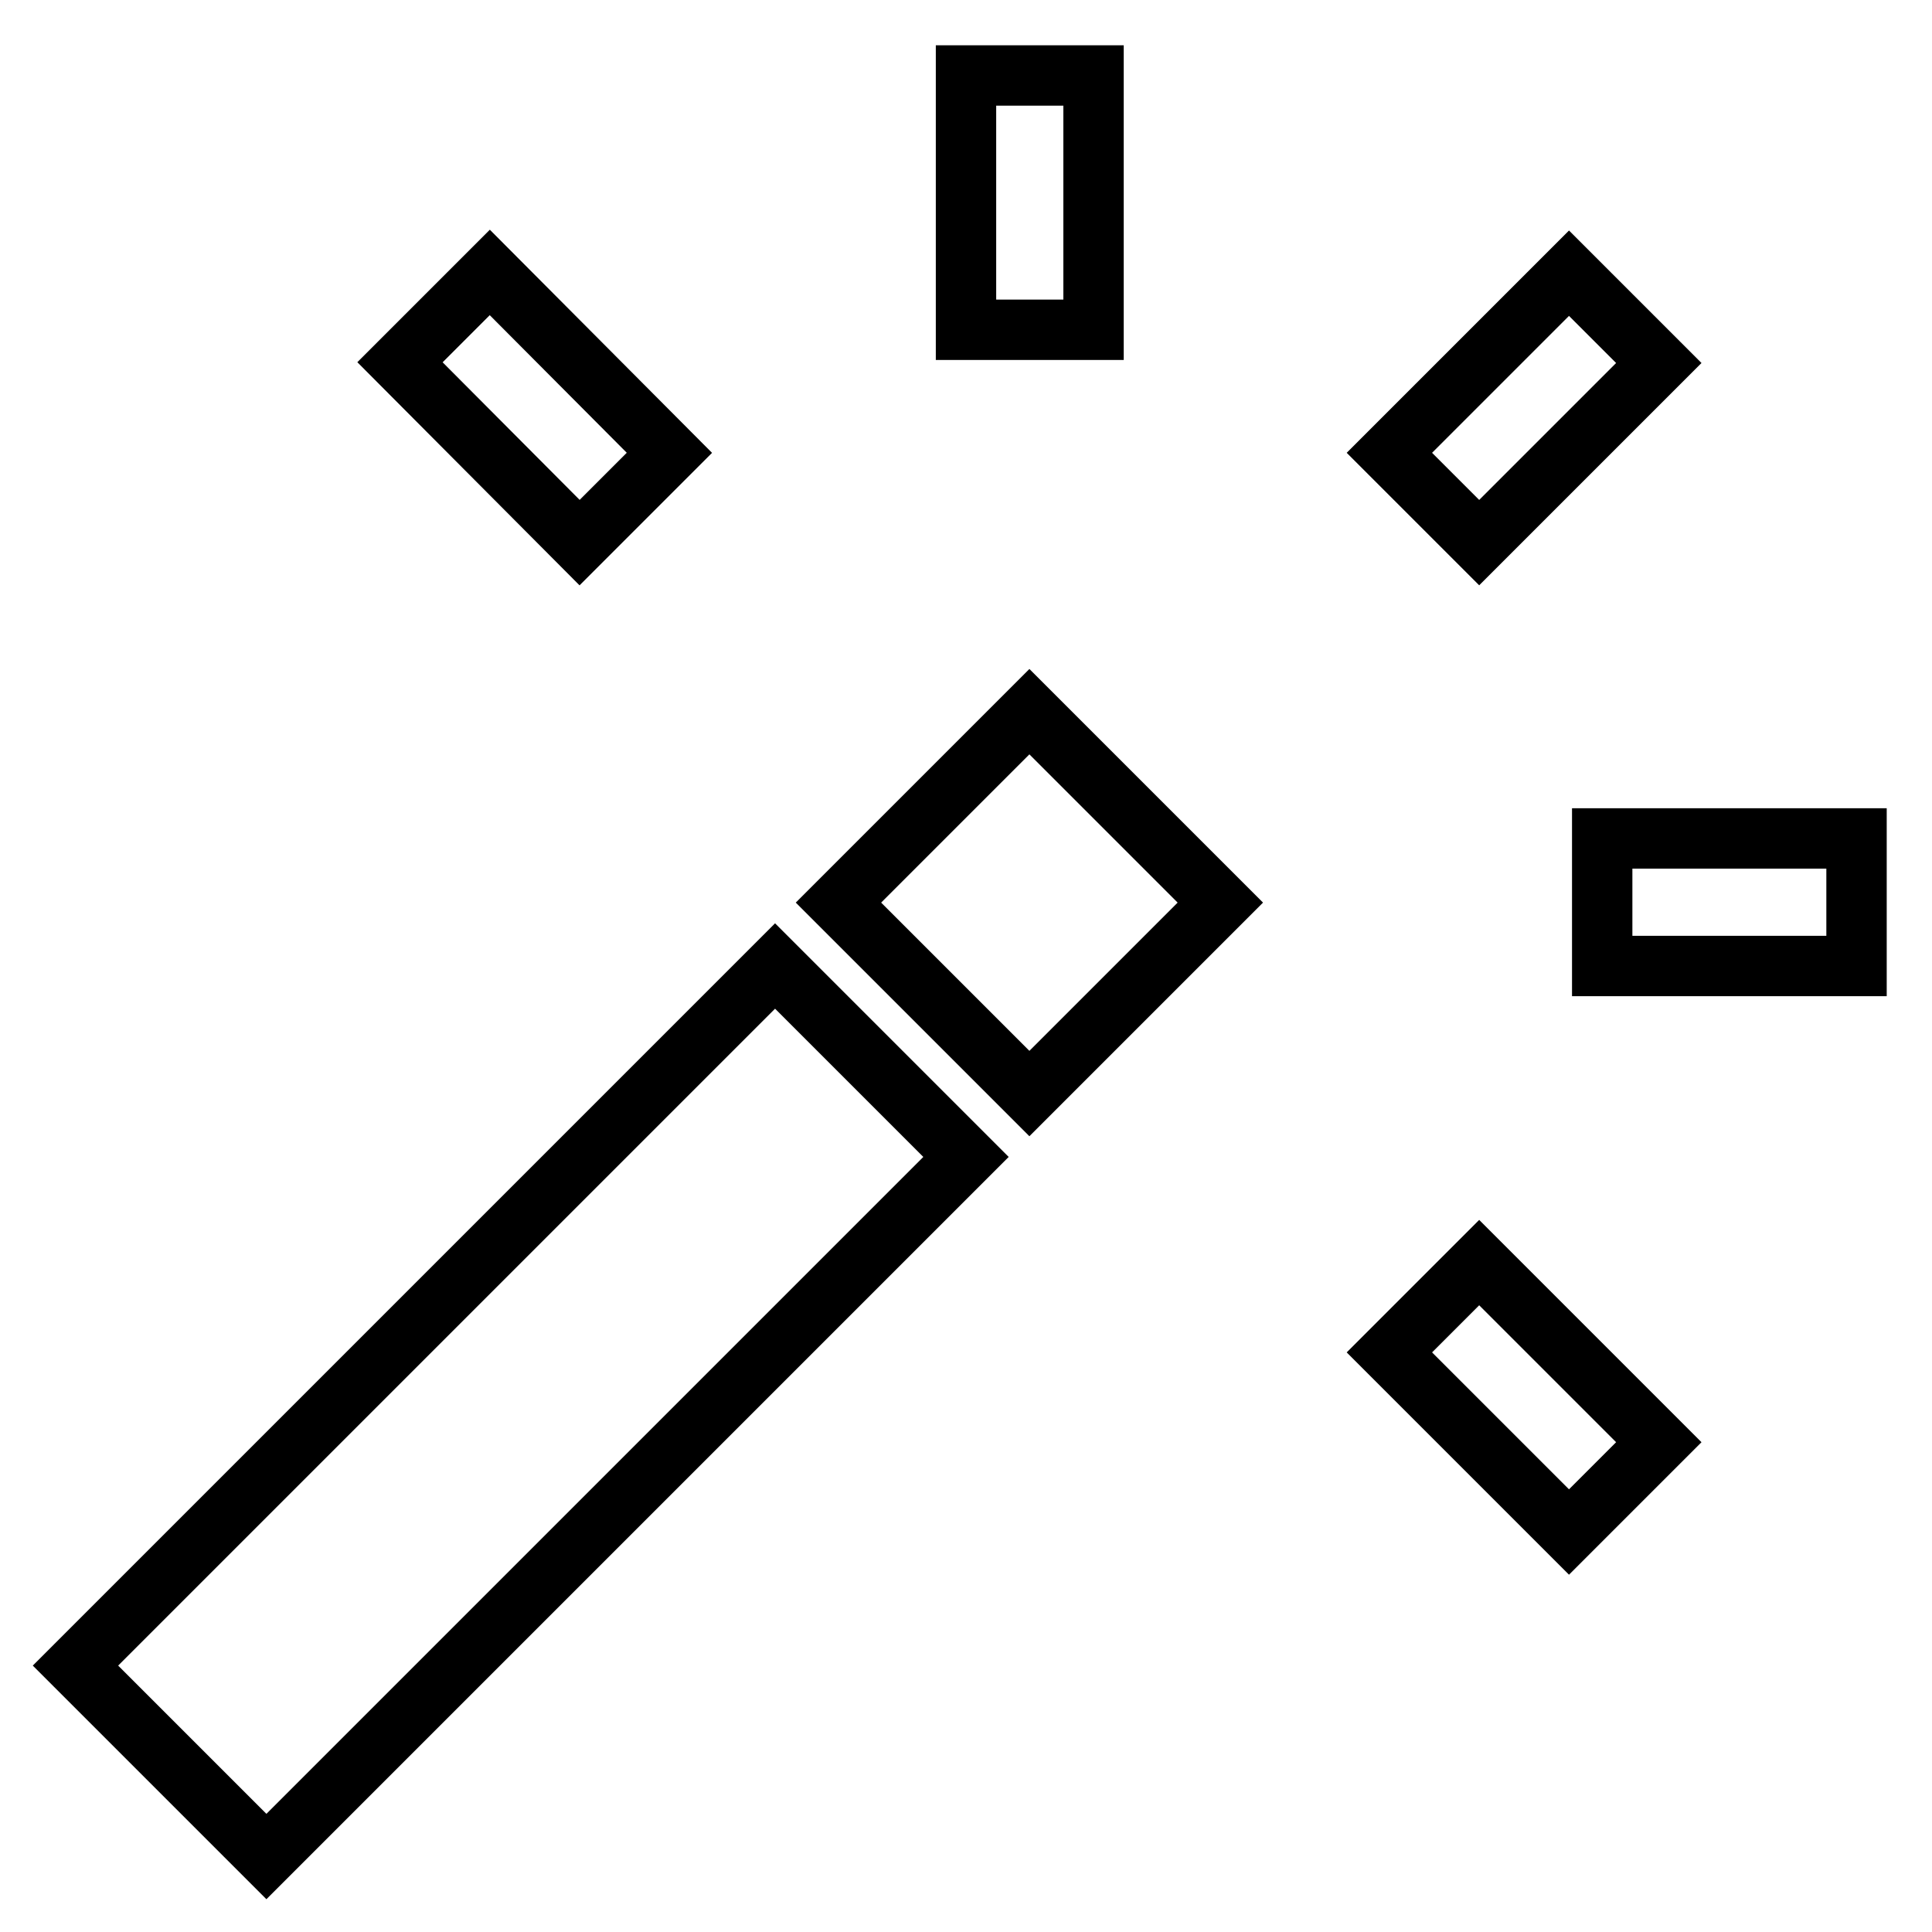 <?xml version="1.0" encoding="utf-8"?>
<!-- Svg Vector Icons : http://www.onlinewebfonts.com/icon -->
<!DOCTYPE svg PUBLIC "-//W3C//DTD SVG 1.1//EN" "http://www.w3.org/Graphics/SVG/1.1/DTD/svg11.dtd">
<svg version="1.1" xmlns="http://www.w3.org/2000/svg" xmlns:xlink="http://www.w3.org/1999/xlink" x="0px" y="0px" viewBox="0 0 256 256" enable-background="new 0 0 256 256" xml:space="preserve">
<g> <path stroke-width="8" fill-opacity="0" stroke="#000000"  d="M136.4,94.3l25.3,25.3l-25.3,25.3l-25.3-25.3L136.4,94.3z M102.7,128l25.3,25.3L35.3,246L10,220.7 L102.7,128z M128,10h16.9v33.7H128V10z M196,71.9L184.1,60l23.8-23.8l11.9,11.9L196,71.9z M53,48l11.9-11.9L88.7,60L76.8,71.9 L53,48z M184.1,179.2l11.9-11.9l23.8,23.8L207.9,203L184.1,179.2z M212.3,111.1H246V128h-33.7V111.1z"/></g>
</svg>